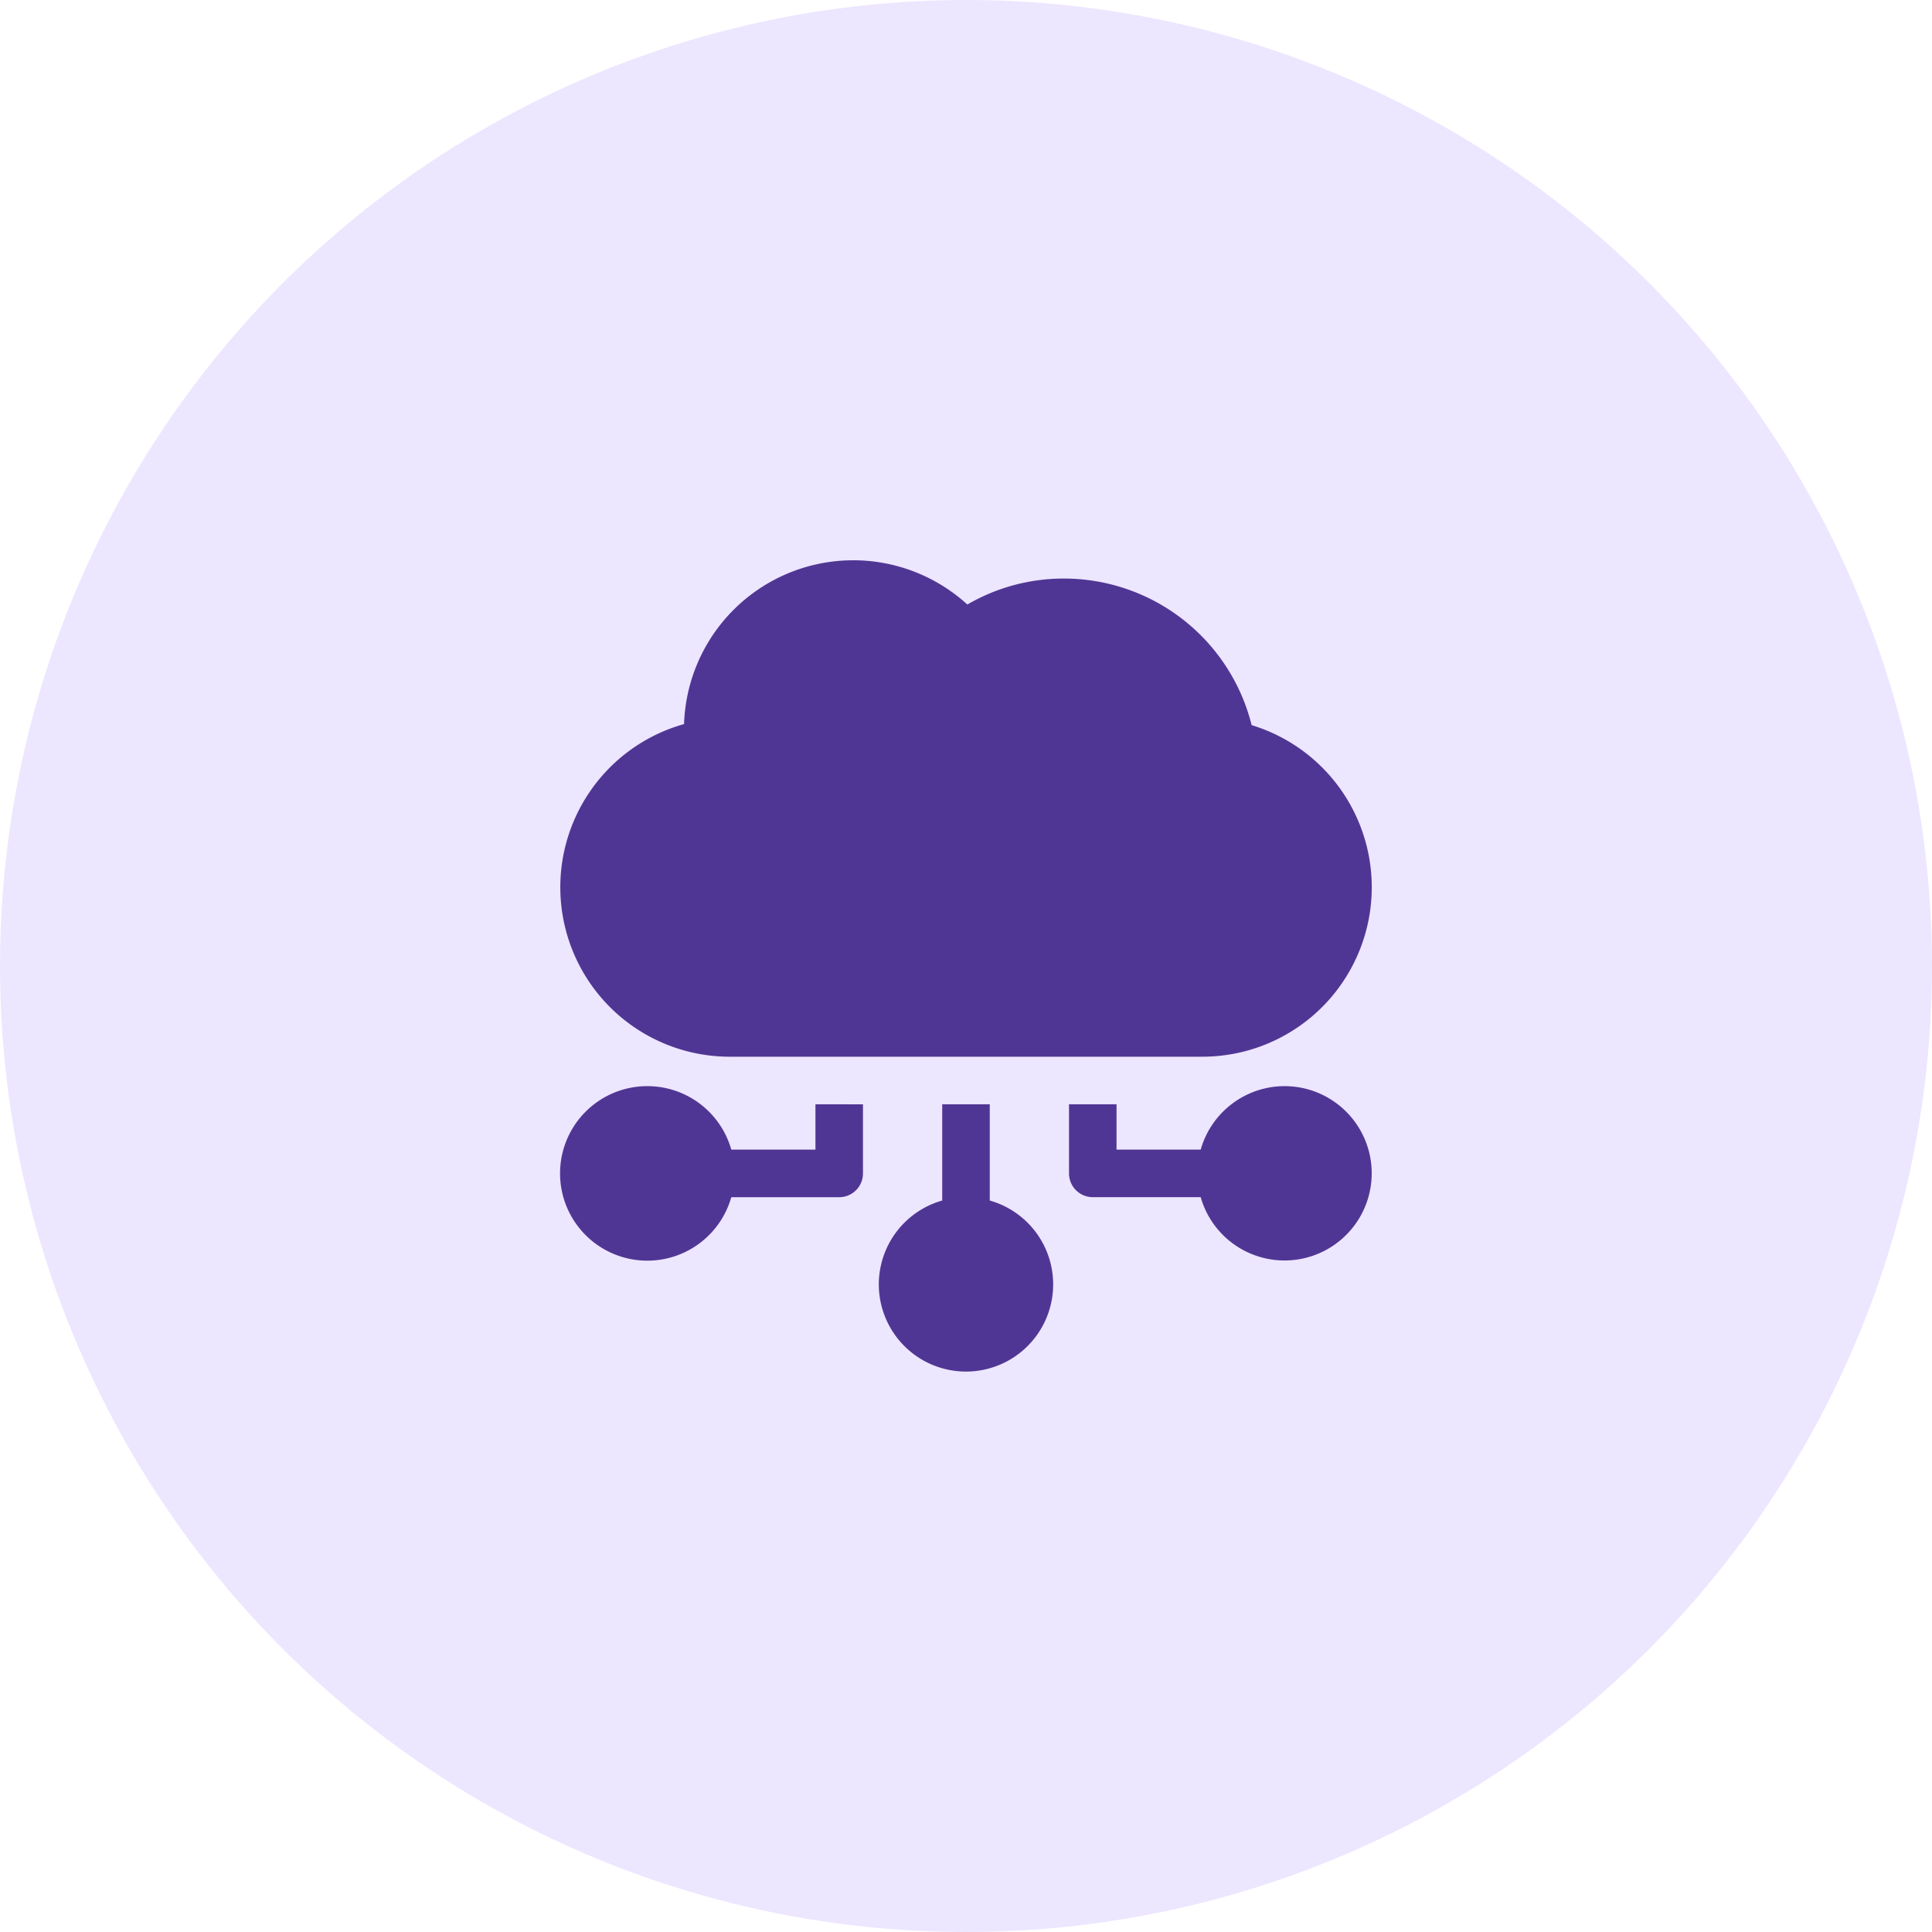 <svg xmlns="http://www.w3.org/2000/svg" width="100" height="100" viewBox="0 0 100 100">
  <g id="Group_3823" data-name="Group 3823" transform="translate(-219 -1209)">
    <circle id="Ellipse_1" data-name="Ellipse 1" cx="50" cy="50" r="50" transform="translate(219 1209)" fill="#ede6ff"/>
    <g id="cloud" transform="translate(248 1237.723)">
      <path id="Path_40993" data-name="Path 40993" d="M35.785,8.81a10.015,10.015,0,0,0-9.7-7.587A9.9,9.9,0,0,0,21.07,2.567,8.761,8.761,0,0,0,6.407,8.755,8.771,8.771,0,0,0,8.76,25.972H33.24A8.771,8.771,0,0,0,35.785,8.81Z" transform="translate(0 0)" fill="#503694"/>
      <path id="Path_40994" data-name="Path 40994" d="M13.207,332.663v2.345H8.851a4.517,4.517,0,1,0,0,2.464h5.586a1.231,1.231,0,0,0,1.23-1.232v-3.576Z" transform="translate(0 -304.228)" fill="#503694"/>
      <path id="Path_40995" data-name="Path 40995" d="M206.742,348.151V343.17h-2.461v4.981a4.512,4.512,0,1,0,2.461,0Z" transform="translate(-184.512 -314.735)" fill="#503694"/>
      <path id="Path_40996" data-name="Path 40996" d="M332.156,331.723a4.52,4.52,0,0,0-4.34,3.285h-4.356v-2.345H321v3.576a1.231,1.231,0,0,0,1.23,1.232h5.586a4.512,4.512,0,1,0,4.34-5.748Z" transform="translate(-294.668 -304.228)" fill="#503694"/>
    </g>
  </g>
</svg>
